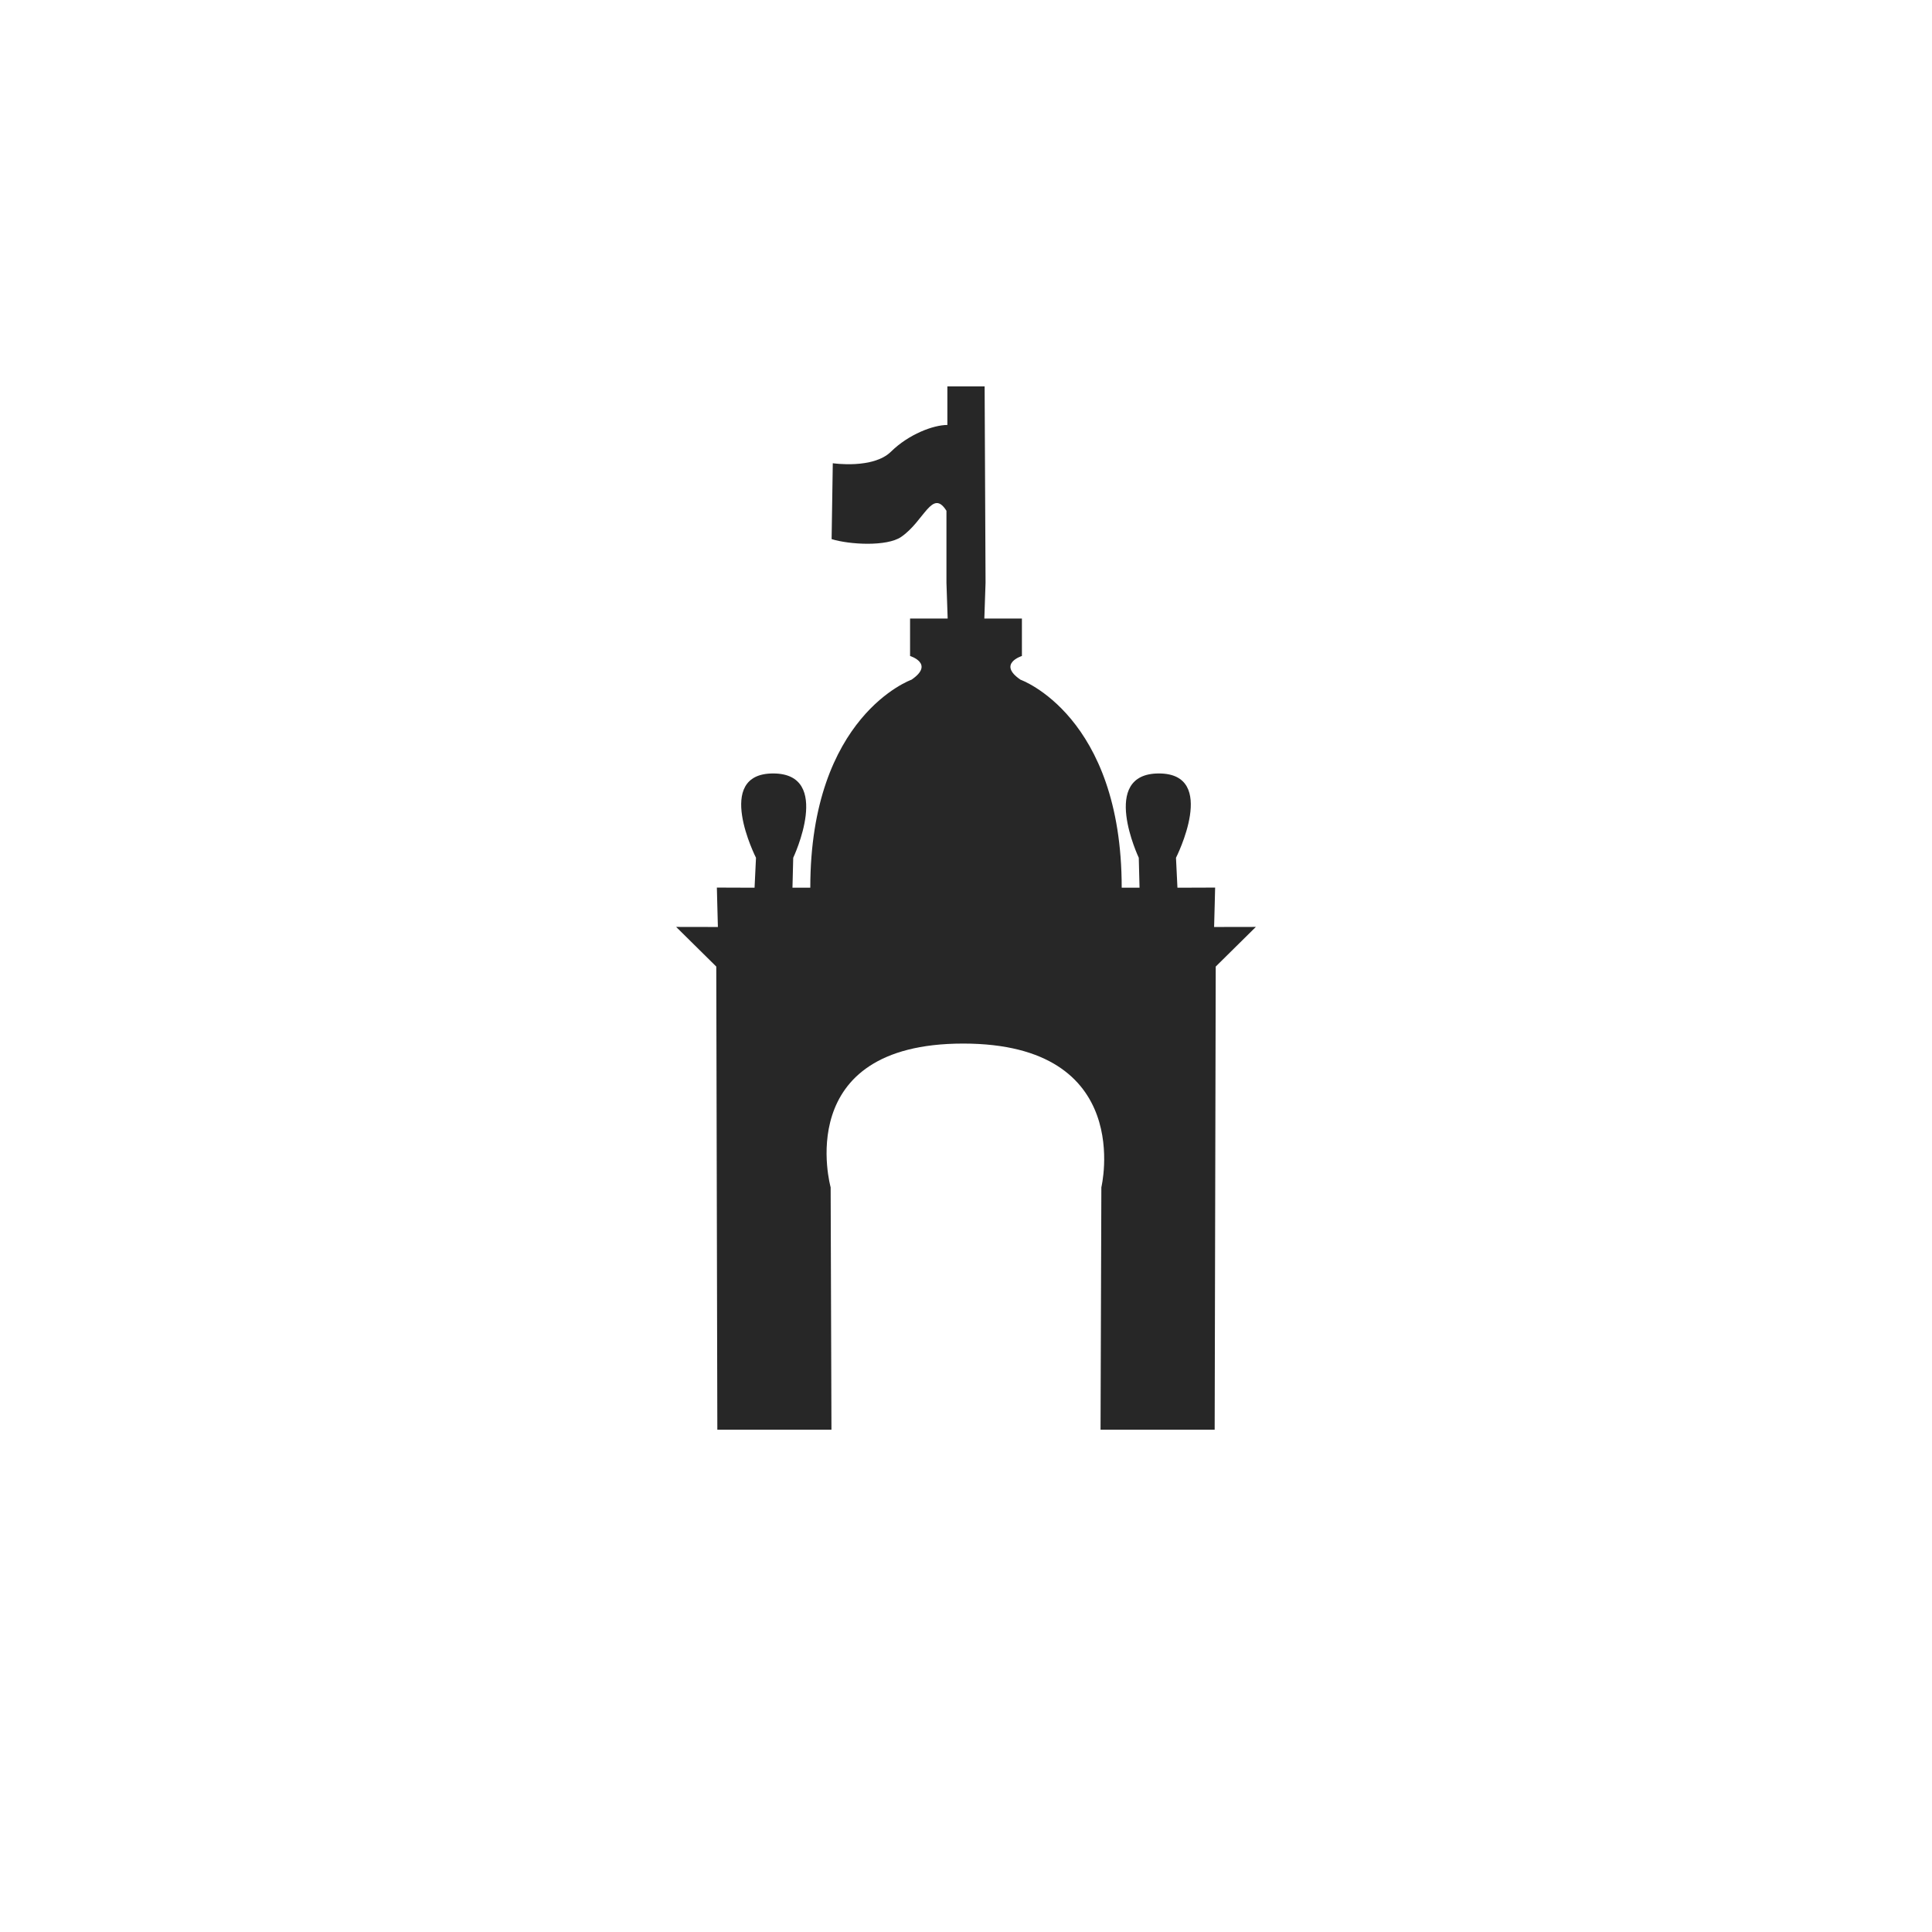 <svg xmlns="http://www.w3.org/2000/svg" xmlns:xlink="http://www.w3.org/1999/xlink" preserveAspectRatio="xMidYMid" width="100" height="100" viewBox="0 0 100 100">
  <defs>
    <style>

      .cls-3 {
        fill: #f4f2e0;
        opacity: 0;
      }

      .cls-5 {
        fill: #272727;
      }
    </style>
  </defs>
  <g id="the_gardens_iconsvg">
    <rect id="rect-1" class="cls-3" width="100" height="100"/>
    <g id="group-3">
      <path d="M49.854,54.015 C40.909,54.015 42.994,61.455 42.994,61.455 C42.994,61.455 43.036,74.001 43.036,74.001 C43.036,74.001 37.129,74.001 37.129,74.001 C37.129,74.001 37.074,50.029 37.074,50.029 C37.074,50.029 34.997,47.977 34.997,47.977 C34.997,47.977 37.158,47.981 37.158,47.981 C37.158,47.981 37.126,46.781 37.126,46.781 C37.126,46.781 37.105,45.941 37.105,45.941 C37.105,45.941 39.056,45.948 39.056,45.948 C39.056,45.948 39.130,44.398 39.130,44.398 C39.130,44.398 36.914,40.034 40.018,40.034 C43.121,40.034 41.057,44.398 41.057,44.398 C41.057,44.398 41.018,45.946 41.018,45.946 C41.018,45.946 41.941,45.946 41.941,45.946 C41.941,37.038 47.180,35.181 47.180,35.181 C48.394,34.351 47.105,33.954 47.105,33.954 C47.105,33.954 47.105,32.015 47.105,32.015 C47.105,32.015 49.051,32.015 49.051,32.015 C49.051,32.015 48.989,30.199 48.989,30.199 C48.989,30.199 48.988,30.161 48.988,30.161 C48.988,30.161 48.988,26.438 48.988,26.438 C48.251,25.264 47.841,26.973 46.642,27.792 C45.904,28.296 43.978,28.193 43.044,27.904 C43.044,27.904 43.105,23.977 43.105,23.977 C43.105,23.977 45.191,24.288 46.116,23.379 C47.040,22.470 48.316,21.996 49.036,21.996 C49.036,21.996 49.036,20.001 49.036,20.001 C49.036,20.001 50.964,20.001 50.964,20.001 C50.964,20.001 51.012,30.161 51.012,30.161 C51.012,30.161 51.011,30.199 51.011,30.199 C51.011,30.199 50.949,32.015 50.949,32.015 C50.949,32.015 52.894,32.015 52.894,32.015 C52.894,32.015 52.894,33.954 52.894,33.954 C52.894,33.954 51.606,34.351 52.820,35.181 C52.820,35.181 58.059,37.038 58.059,45.946 C58.059,45.946 58.982,45.946 58.982,45.946 C58.982,45.946 58.943,44.398 58.943,44.398 C58.943,44.398 56.879,40.034 59.983,40.034 C63.086,40.034 60.869,44.398 60.869,44.398 C60.869,44.398 60.944,45.948 60.944,45.948 C60.944,45.948 62.895,45.941 62.895,45.941 C62.895,45.941 62.874,46.781 62.874,46.781 C62.874,46.781 62.842,47.981 62.842,47.981 C62.842,47.981 65.003,47.977 65.003,47.977 C65.003,47.977 62.926,50.029 62.926,50.029 C62.926,50.029 62.871,74.001 62.871,74.001 C62.871,74.001 56.964,74.001 56.964,74.001 C56.964,74.001 57.006,61.455 57.006,61.455 C57.006,61.455 58.798,54.015 49.854,54.015 Z" id="path-1" class="cls-5" fill-rule="evenodd"/>
    </g>
  </g>
</svg>
